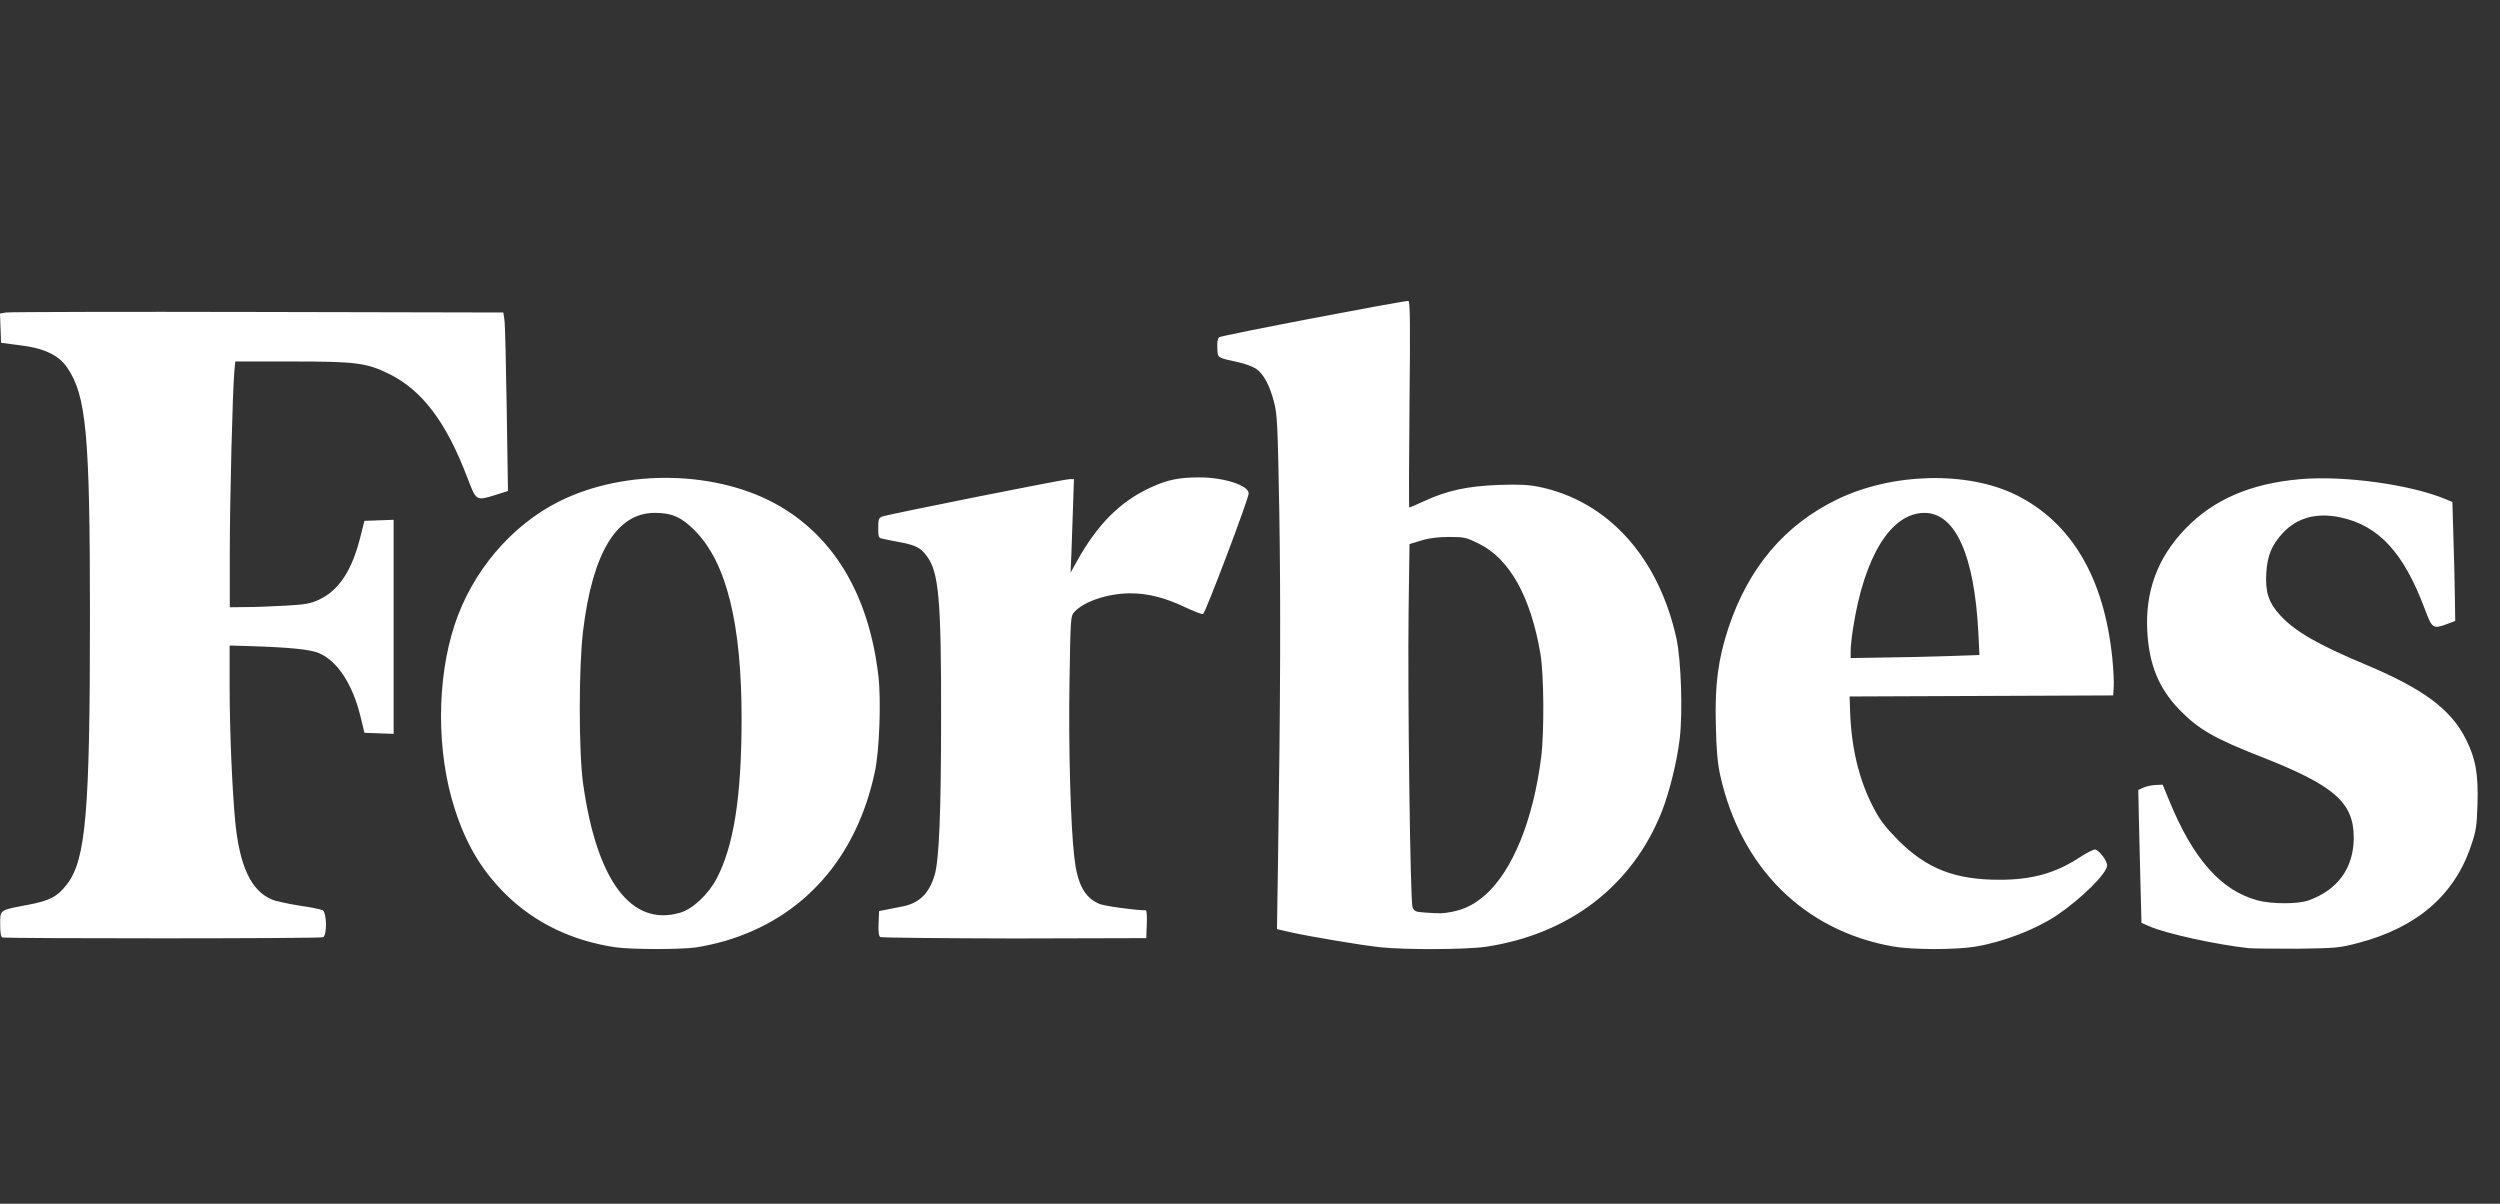 <svg viewBox="0 0 108 52" fill="none" xmlns="http://www.w3.org/2000/svg"><rect x="0" y="0" width="108" height="52" fill="#333333" stroke="none"/><path d="M59.636 40.922c-.762-.077-3.093-.469-3.909-.654l-.562-.131.046-3.008c.108-7.248.115-11.203.054-15.05-.069-3.77-.085-4.17-.231-4.724-.185-.708-.446-1.2-.769-1.423-.123-.085-.462-.215-.746-.277-.962-.215-.908-.177-.931-.616-.015-.254.015-.415.077-.469.069-.077 7.925-1.577 8.179-1.57.069 0 .085 1.008.046 4.463-.023 2.454-.031 4.463-.008 4.463.023 0 .308-.123.639-.277.993-.462 1.908-.654 3.231-.7.885-.031 1.293-.008 1.747.085 2.962.616 5.155 3.039 5.924 6.555.2.916.277 3.193.139 4.332-.115.969-.439 2.285-.769 3.131-1.27 3.208-3.986 5.301-7.594 5.847-.831.123-3.447.139-4.563.023Zm-33.046 0c-1.862-.269-3.501-1.062-4.747-2.293-1.039-1.031-1.716-2.162-2.208-3.716-.777-2.424-.777-5.54 0-7.909.754-2.3 2.439-4.301 4.516-5.34 2.87-1.439 6.902-1.347 9.556.215 2.393 1.408 3.839 3.909 4.239 7.317.123 1.046.046 3.247-.154 4.155-.792 3.724-3.101 6.317-6.486 7.302-.362.108-.931.231-1.254.277-.685.092-2.793.092-3.462-.008Zm2.793-1.493c.546-.162 1.216-.792 1.577-1.477.739-1.416 1.069-3.508 1.077-6.832.008-4.162-.646-6.817-2.023-8.202-.577-.585-.993-.762-1.731-.762-1.639 0-2.685 1.716-3.093 5.093-.192 1.554-.192 5.247 0 6.601.585 4.201 2.085 6.201 4.193 5.578Zm33.338-.038c.562-.108.993-.331 1.462-.746 1.169-1.054 2.047-3.216 2.393-5.909.139-1.093.123-3.585-.031-4.501-.423-2.47-1.331-4.093-2.654-4.747-.546-.269-.631-.292-1.285-.292-.462 0-.869.046-1.208.154l-.508.154-.038 2.808c-.046 3.601.069 12.618.169 12.88.062.162.131.2.446.223.723.054.846.054 1.254-.023Zm19.035 1.493c-3.816-.685-6.548-3.393-7.44-7.379-.115-.515-.169-1.085-.192-2.193-.046-1.754.1-2.839.546-4.193.869-2.601 2.424-4.439 4.686-5.54 2.385-1.162 5.655-1.239 7.763-.185 2.377 1.192 3.778 3.57 4.132 7.032.046.469.077 1.016.062 1.231l-.023.385-5.694.023-5.694.023.023.669c.054 1.562.385 2.939 1.008 4.132.285.546.508.839 1.054 1.393 1.231 1.239 2.454 1.724 4.386 1.724 1.4 0 2.408-.277 3.462-.962.292-.192.593-.346.662-.346.162 0 .531.477.531.685 0 .339-1.1 1.431-2.177 2.162-.885.592-2.277 1.139-3.493 1.346-.854.146-2.762.146-3.601-.008Zm2.416-12.541 1.339-.046-.046-.954c-.169-3.355-.993-5.186-2.324-5.186-1.446 0-2.601 1.862-3.085 4.963-.062.377-.108.831-.108 1v.308l1.446-.023c.785-.008 2.039-.038 2.778-.062ZM97.144 40.96c-1.369-.146-3.555-.623-4.278-.939l-.354-.154-.046-1.754c-.023-.969-.054-2.262-.069-2.87l-.023-1.116.215-.1c.115-.054.354-.108.523-.115l.315-.015.269.654c1.039 2.554 2.254 3.924 3.839 4.347.608.162 1.739.162 2.193 0 1.254-.446 1.946-1.393 1.954-2.693.007-1.539-.839-2.277-4.032-3.524-1.977-.777-2.67-1.169-3.493-2.016-.885-.908-1.316-1.939-1.393-3.378-.1-1.739.446-3.208 1.654-4.455 1.216-1.254 2.793-1.939 4.939-2.131 1.893-.169 4.794.231 6.309.869l.277.115.046 1.57c.031.862.054 2.016.062 2.57l.015 1-.369.139c-.592.215-.631.192-.954-.677-.916-2.431-1.985-3.585-3.647-3.939-1.016-.215-1.862.015-2.477.677-.477.515-.669.969-.716 1.731-.046.831.1 1.277.608 1.831.623.685 1.646 1.27 3.685 2.124 2.493 1.046 3.686 1.931 4.332 3.224.423.839.539 1.508.5 2.801-.031.969-.061 1.169-.285 1.816-.715 2.124-2.339 3.516-4.847 4.178-.846.223-.969.231-2.662.254-.993 0-1.923-.008-2.093-.023ZM.1 40.498c-.062-.023-.092-.215-.092-.569 0-.639-.038-.608 1.193-.839.946-.177 1.285-.354 1.7-.9.808-1.062.985-3.108.985-11.526 0-7.902-.154-9.571-.985-10.787-.369-.539-1-.839-2.047-.962l-.808-.108-.023-.631L0 13.546l.254-.046c.138-.023 5.032-.038 10.872-.023l10.618.023.046.308c.031.169.069 1.908.1 3.855l.054 3.547-.554.177c-.823.254-.816.254-1.193-.731-.908-2.408-1.954-3.793-3.385-4.501-.985-.485-1.439-.539-4.224-.539h-2.424l-.038.4c-.077.754-.2 5.632-.2 7.925v2.293l.708-.008c.392 0 1.162-.031 1.716-.062.831-.046 1.077-.092 1.423-.254.854-.392 1.431-1.262 1.785-2.678l.185-.731.631-.023.631-.023v9.248l-.631-.023-.631-.023-.177-.731c-.339-1.369-.977-2.354-1.777-2.708-.369-.162-1.277-.254-3.039-.308l-.831-.023v1.731c0 1.893.108 4.455.239 5.84.185 1.939.677 3.008 1.569 3.393.169.077.708.192 1.193.269.485.069.946.162 1.016.2.185.1.2 1.1.015 1.169-.131.061-13.711.061-13.849.008ZM38.031 40.483c-.069-.046-.092-.223-.077-.593l.023-.531.269-.054c.146-.031.469-.092.708-.139.746-.139 1.169-.546 1.416-1.339.2-.646.285-2.708.285-6.855.008-5.07-.1-6.263-.616-6.948-.277-.369-.477-.469-1.154-.6-.331-.062-.685-.131-.777-.154-.154-.031-.169-.085-.169-.462 0-.369.023-.431.169-.492.231-.092 7.856-1.616 8.094-1.616h.192l-.038 1.139c-.023.623-.054 1.531-.069 2.016l-.038.885.277-.5c.885-1.593 1.877-2.585 3.193-3.185.723-.331 1.208-.431 2.1-.431 1.062 0 2.124.346 2.124.692 0 .231-1.87 5.17-1.97 5.209-.054.023-.415-.123-.808-.308-.823-.392-1.6-.592-2.347-.585-.939 0-1.977.346-2.393.792-.177.192-.177.2-.223 3.024-.046 2.801.046 6.217.208 7.586.131 1.169.446 1.746 1.085 2.016.215.092 1.57.277 2.008.277.031 0 .054.269.038.6l-.023.6-5.694.015c-3.131-.008-5.74-.031-5.794-.061Z" fill="#fff"/></svg>